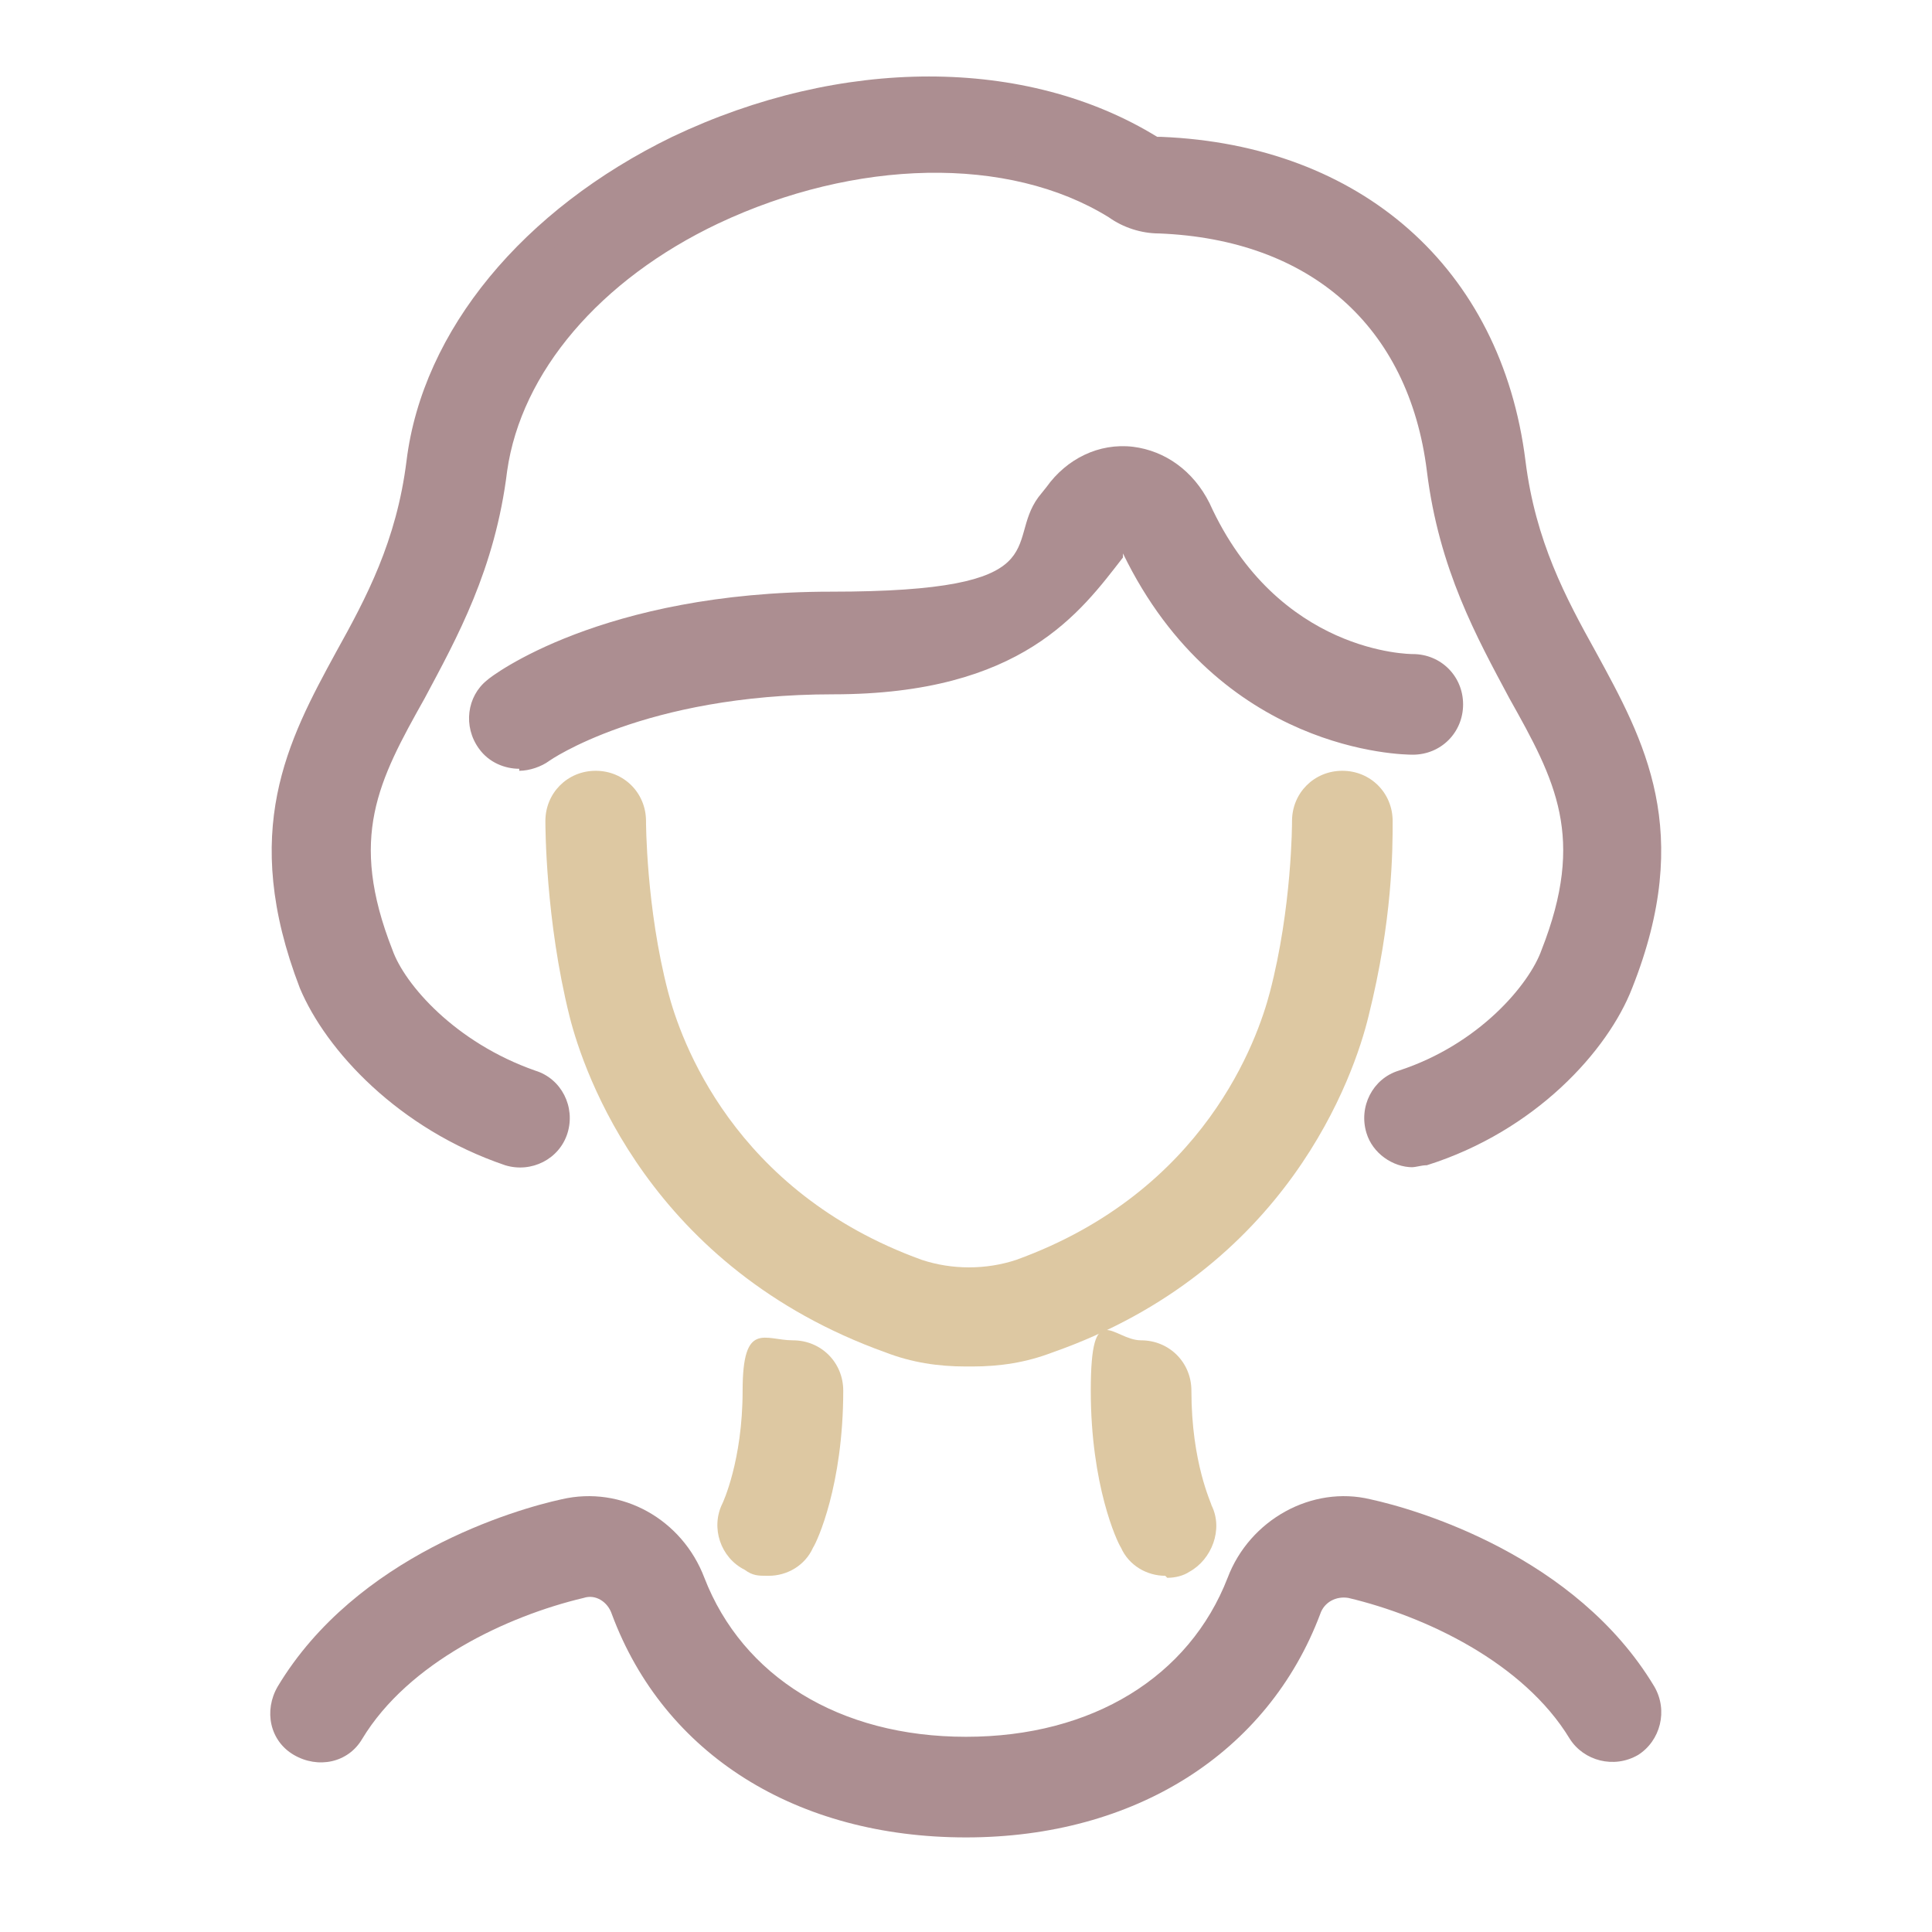 <?xml version="1.0" encoding="UTF-8"?>
<svg xmlns="http://www.w3.org/2000/svg" version="1.1" viewBox="0 0 96 96">
  <!-- Generator: Adobe Illustrator 29.5.0, SVG Export Plug-In . SVG Version: 2.1.0 Build 137)  -->
  <defs>
    <style>
      .st0 {
        fill: #ac8e91;
      }

      .st1 {
        fill: #ddc8a2;
      }

      .st2 {
        display: none;
      }

      .st3 {
        fill: #cbc2ab;
      }

      .st4 {
        fill: #4a6a79;
      }
    </style>
  </defs>
  <g id="Layer_1" class="st2">
    <path class="st3" d="M36.7,79.4c-.4,0-.8,0-1.1-.3-1.2-.6-1.8-2.1-1.1-3.4,0,0,1-2.2,1-5.8s1.1-2.5,2.5-2.5,2.5,1.1,2.5,2.5c0,4.8-1.4,7.7-1.5,8-.4.9-1.3,1.4-2.3,1.4Z"/>
    <path class="st3" d="M59.3,79.4c-.9,0-1.8-.5-2.2-1.4-.2-.3-1.5-3.2-1.5-8s1.1-2.5,2.5-2.5,2.5,1.1,2.5,2.5c0,3.6,1,5.8,1,5.8.6,1.2,0,2.7-1.2,3.3-.4.2-.7.3-1.1.3Z"/>
    <path class="st4" d="M48,91.9c-8.9,0-16.4-4.5-19.2-11.5-.2-.6-.8-1-1.3-.9-4.4.6-7.1,2.5-10,7.4-.7,1.2-2.3,1.6-3.4.9-1.2-.7-1.6-2.3-.9-3.4,3.7-6.2,7.7-9.1,13.7-9.8,2.8-.4,5.5,1.3,6.6,4,2,5,7.8,8.3,14.5,8.3s12.5-3.3,14.5-8.3c1.1-2.7,3.8-4.4,6.6-4,6,.7,10,3.6,13.7,9.8.7,1.2.3,2.7-.9,3.4s-2.7.3-3.4-.9c-3-4.9-5.6-6.9-10-7.4-.5,0-1.1.3-1.3.9-2.8,7-10.3,11.5-19.2,11.5Z"/>
    <path class="st4" d="M73.5,38.1c-.2,0-.4,0-.6,0-1.3-.3-2.2-1.7-1.8-3,0,0,.8-3.7.8-11.5s-5.4-12.3-14-12.6c-.9,0-1.9-.3-2.7-.8-5.9-3.8-14.9-1.9-21.3,1.6-5.9,3.3-9.8,7.9-9.8,11.9,0,7.4.8,11.5.9,11.6.3,1.4-.6,2.7-1.9,3-1.4.3-2.7-.6-3-1.9,0-.2-1-4.6-1-12.6s4.6-12.1,12.4-16.3c7.1-3.9,18.3-6.6,26.4-1.4,0,0,.1,0,.2,0,10.8.4,18.8,9.7,18.8,17.7s-.9,12.5-1,12.7c-.3,1.1-1.3,1.9-2.4,1.9Z"/>
    <path class="st4" d="M66.8,36.8c-.4,0-.8-.1-1.2-.3-.2-.1-5.1-2.9-9.6-10.5l-.3.3c-2.5,2.5-5.9,5.9-13.7,6.4-8.8.6-10.7,3-10.7,3,0-.1-1.4,1.9-3.3.9-2-1.1-1.1-3.3-1.1-3.3.6-1.1,3.2-4.8,14.7-5.6,5.9-.4,8.3-2.7,10.5-4.9l.3-.3c1.1-1.1,2.7-1.6,4.3-1.4,1.5.2,2.8,1.1,3.6,2.3,3.8,6.5,7.7,8.8,7.8,8.8,1.2.7,1.6,2.2.9,3.4-.5.8-1.3,1.3-2.2,1.3Z"/>
    <path class="st3" d="M48,68.2c-1.4,0-2.7-.2-4-.6-11.9-3.6-14.8-8.9-16-13-1.3-4.6-2.5-13.3-2.6-13.7-.2-1.4.8-2.6,2.1-2.8,1.4-.2,2.6.8,2.8,2.1,0,0,1.2,8.8,2.4,13,.6,2.1,1.8,6.3,12.6,9.6,1.6.5,3.5.5,5.1,0,10.8-3.3,12-7.5,12.6-9.6,1.2-4.2,2.4-12.9,2.4-13,.2-1.4,1.5-2.3,2.8-2.1,1.4.2,2.3,1.5,2.1,2.8,0,.4-1.3,9.1-2.6,13.7-1.2,4.2-4.1,9.4-16,13-1.3.4-2.7.6-4,.6Z"/>
    <path class="st3" d="M36.7,78.1c-.2,0-.4,0-.6-.1-.6-.3-.9-1.1-.6-1.7,0,0,1.1-2.4,1.1-6.4s.6-1.3,1.3-1.3,1.3.6,1.3,1.3c0,4.6-1.3,7.3-1.4,7.5-.2.4-.7.7-1.1.7Z"/>
    <path class="st3" d="M59.3,78.1c-.5,0-.9-.3-1.1-.7,0-.1-1.4-2.9-1.4-7.5s.6-1.3,1.3-1.3,1.3.6,1.3,1.3c0,4,1.1,6.3,1.1,6.4.3.6,0,1.4-.6,1.7-.2,0-.4.1-.5.1Z"/>
    <path class="st4" d="M48,90.7c-8.4,0-15.4-4.2-18-10.7-.4-1.1-1.5-1.8-2.6-1.7-4.8.6-7.8,2.8-10.9,8-.4.6-1.1.8-1.7.4-.6-.4-.8-1.1-.4-1.7,3.6-5.9,7.1-8.5,12.8-9.2,2.2-.3,4.4,1.1,5.3,3.3,2.2,5.4,8.5,9.1,15.7,9.1s13.5-3.7,15.7-9.1c.9-2.2,3-3.5,5.3-3.3,5.6.7,9.2,3.3,12.8,9.2.4.6.2,1.4-.4,1.7-.6.4-1.4.2-1.7-.4-3.1-5.2-6.1-7.4-10.9-8-1.1-.1-2.2.6-2.6,1.7-2.6,6.5-9.6,10.7-18,10.7Z"/>
    <path class="st4" d="M22.5,36.8c-.6,0-1.1-.4-1.2-1,0-.2-.9-4.5-.9-12.3s4.5-11.2,11.8-15.2c6.8-3.7,17.5-6.4,25.2-1.5.2.2.5.2.8.3,10.1.4,17.6,9,17.6,16.4s-.9,12.2-.9,12.4c-.2.7-.8,1.1-1.5.9-.7-.2-1.1-.8-.9-1.5,0,0,.9-3.7.9-11.8s-5.8-13.5-15.2-13.9c-.7,0-1.4-.3-2-.6-6.3-4-15.9-2.1-22.6,1.5-6.4,3.5-10.4,8.5-10.4,13,0,7.6.9,11.8.9,11.8.1.7-.3,1.3-1,1.5,0,0-.2,0-.3,0Z"/>
    <path class="st4" d="M66.8,35.6c-.2,0-.4,0-.6-.2-.2-.1-4.8-2.8-9.2-10.2-.2-.4-.6-.5-.8-.5-.4,0-.8,0-1.1.4l-.3.3c-2.5,2.5-5.6,5.5-12.9,6-9.8.7-11.6,3.5-11.6,3.5-.4.6-1.1.8-1.7.5s-.8-1-.5-1.6c.2-.4,2.4-4.1,13.7-4.9,6.4-.4,9-3,11.3-5.3l.3-.3c.8-.8,2.1-1.3,3.2-1.1,1.1.1,2.1.8,2.6,1.7,4,6.8,8.2,9.3,8.2,9.3.6.3.8,1.1.5,1.7-.2.4-.7.6-1.1.6Z"/>
    <path class="st3" d="M48,67c-1.2,0-2.5-.2-3.6-.5-11.3-3.4-14.1-8.3-15.2-12.2-1.3-4.5-2.5-13.1-2.5-13.5,0-.7.4-1.3,1.1-1.4.7-.1,1.3.4,1.4,1.1,0,0,1.3,8.9,2.5,13.2,1,3.5,3.3,7.4,13.5,10.5,1.9.6,4,.6,5.8,0,10.1-3.1,12.5-7,13.5-10.5,1.2-4.3,2.5-13.1,2.5-13.2,0-.7.7-1.2,1.4-1.1.7,0,1.2.7,1.1,1.4,0,.4-1.3,9-2.5,13.5-1.1,3.9-3.8,8.8-15.2,12.2-1.2.4-2.4.5-3.6.5Z"/>
  </g>
  <g id="Layer_2">
    <path class="st0" d="M25.8,38.2c-.7,0-1.5-.3-2-1-.8-1.1-.6-2.6.4-3.4.2-.2,5.7-4.4,17.1-4.4s8.6-2.4,10.3-4.7l.4-.5c1-1.4,2.6-2.2,4.3-2,1.6.2,3,1.2,3.8,2.8,3.4,7.5,10,7.5,10.1,7.5h0c1.4,0,2.5,1.1,2.5,2.5,0,1.4-1.1,2.5-2.5,2.5h0c-.5,0-9.6-.1-14.4-10v.2c-2.1,2.7-5,6.8-14.4,6.8s-14.1,3.3-14.1,3.3c-.4.3-1,.5-1.5.5Z"/>
    <path class="st0" d="M25.8,37c-.4,0-.7-.2-1-.5-.4-.5-.3-1.3.2-1.7.2-.2,5.4-4.1,16.4-4.1s9.5-2.8,11.3-5.2l.4-.5c.8-1.1,1.9-1.6,3.1-1.5,1.2.1,2.2.9,2.8,2.1,3.8,8.2,11.1,8.3,11.2,8.3h0c.7,0,1.2.5,1.2,1.2,0,.7-.5,1.2-1.2,1.2h0c-.5,0-9-.1-13.5-9.7-.2-.4-.5-.6-.8-.6-.3,0-.6.1-.9.5l-.4.5c-1.9,2.6-4.5,6.2-13.3,6.2s-14.8,3.6-14.9,3.6c-.2.2-.5.3-.8.3Z"/>
    <path class="st0" d="M48,91.3c-8.4,0-15-4.1-17.6-11.1-.2-.6-.8-1-1.4-.8-3.8.9-8.7,3.2-11,7-.7,1.2-2.2,1.5-3.4.8-1.2-.7-1.5-2.2-.8-3.4,3.9-6.5,11.8-8.8,14.1-9.3,3-.7,6,1,7.1,3.9,1.9,4.9,6.7,7.9,13,7.9s11.1-3,13-7.9c1.1-2.9,4.2-4.6,7.1-3.9,2.3.5,10.2,2.8,14.1,9.3.7,1.2.3,2.7-.8,3.4-1.2.7-2.7.3-3.4-.8-2.3-3.8-7.2-6.1-11-7-.6-.1-1.2.2-1.4.8-2.6,6.9-9.2,11.1-17.6,11.1Z"/>
    <path class="st0" d="M48,90.1c-7.9,0-14-3.8-16.4-10.3-.4-1.2-1.7-1.9-2.8-1.6-2,.5-8.6,2.4-11.8,7.6-.4.6-1.1.8-1.7.4-.6-.4-.8-1.1-.4-1.7,3.6-6.1,11.1-8.2,13.3-8.7,2.4-.6,4.8.8,5.7,3.1,2,5.4,7.3,8.7,14.1,8.7s12.1-3.3,14.1-8.7c.9-2.3,3.3-3.7,5.7-3.1,2.2.5,9.7,2.7,13.3,8.7.4.6.2,1.3-.4,1.7-.6.3-1.3.2-1.7-.4-3.1-5.2-9.8-7.1-11.8-7.6-1.2-.3-2.4.4-2.8,1.6-2.4,6.4-8.6,10.3-16.4,10.3Z"/>
    <path class="st1" d="M48,67.9c-1.4,0-2.7-.2-4-.7-11.7-4.2-15-13.9-15.7-16.7-1.2-4.8-1.2-9.5-1.2-9.7,0-1.4,1.1-2.5,2.5-2.5h0c1.4,0,2.5,1.1,2.5,2.5,0,0,0,4.3,1.1,8.5.6,2.3,3.2,9.9,12.6,13.3,1.5.5,3.2.5,4.7,0,9.4-3.4,12-11,12.6-13.3,1.1-4.2,1.1-8.4,1.1-8.5,0-1.4,1.1-2.5,2.5-2.5h0c1.4,0,2.5,1.1,2.5,2.5s0,4.9-1.2,9.7c-.7,2.9-4,12.6-15.7,16.7-1.3.5-2.6.7-4,.7Z"/>
    <path class="st1" d="M48,66.6c-1.2,0-2.4-.2-3.6-.6-11.1-4-14.3-13.2-15-15.9-1.2-4.6-1.2-9.2-1.2-9.4,0-.7.6-1.2,1.2-1.2h0c.7,0,1.2.6,1.2,1.2s0,4.5,1.1,8.8c.6,2.4,3.4,10.6,13.4,14.2,1.8.6,3.7.6,5.5,0,10-3.6,12.8-11.7,13.4-14.2,1.1-4.3,1.1-8.7,1.1-8.8,0-.7.6-1.2,1.2-1.2h0c.7,0,1.2.6,1.2,1.2s0,4.8-1.2,9.4c-.7,2.7-3.8,11.9-15,15.9-1.2.4-2.4.6-3.6.6Z"/>
    <path class="st1" d="M38.1,78.3c-.4,0-.7,0-1.1-.3-1.2-.6-1.7-2.1-1.1-3.3,0,0,1-2.1,1-5.6s1.1-2.5,2.5-2.5,2.5,1.1,2.5,2.5c0,4.7-1.3,7.5-1.5,7.8-.4.9-1.3,1.4-2.2,1.4Z"/>
    <path class="st1" d="M38.1,77.1c-.2,0-.4,0-.5-.1-.6-.3-.9-1-.6-1.7,0,0,1.1-2.3,1.1-6.2s.6-1.2,1.2-1.2,1.2.6,1.2,1.2c0,4.5-1.3,7.2-1.4,7.3-.2.4-.7.7-1.1.7Z"/>
    <path class="st1" d="M57.9,78.3c-.9,0-1.8-.5-2.2-1.4-.2-.3-1.5-3.1-1.5-7.8s1.1-2.5,2.5-2.5,2.5,1.1,2.5,2.5c0,3.6,1,5.6,1,5.7.6,1.2,0,2.7-1.1,3.3-.3.2-.7.3-1.1.3Z"/>
    <path class="st1" d="M57.9,77.1c-.5,0-.9-.3-1.1-.7,0-.1-1.4-2.8-1.4-7.3s.6-1.2,1.2-1.2,1.2.6,1.2,1.2c0,3.9,1.1,6.2,1.1,6.2.3.6,0,1.3-.6,1.6-.2,0-.4.1-.5.1Z"/>
    <path class="st0" d="M70.2,58c-1,0-2-.7-2.3-1.7-.4-1.3.3-2.7,1.6-3.1,4-1.3,6.5-4.3,7.1-6,2.2-5.6.7-8.4-1.6-12.5-1.6-3-3.5-6.4-4.1-11.3-.9-7.2-5.8-11.5-13.3-11.8-.9,0-1.8-.3-2.5-.8-5-3.1-12.6-2.9-19.4.3-5.9,2.8-9.8,7.4-10.5,12.3-.6,4.9-2.5,8.3-4.1,11.3-2.3,4.1-3.8,6.9-1.6,12.5.6,1.7,3.1,4.6,7.1,6,1.3.4,2,1.8,1.6,3.1-.4,1.3-1.8,2-3.1,1.6-5.3-1.8-8.9-5.7-10.2-8.8-3-7.8-.6-12.3,1.8-16.7,1.5-2.7,3-5.5,3.5-9.5.8-6.5,5.8-12.5,13.2-16.1,8.4-4,17.6-4,24.1,0,0,0,.1,0,.2,0,9.9.4,16.9,6.5,18.1,16.1.5,4,2,6.8,3.5,9.5,2.4,4.4,4.9,8.9,1.8,16.7-1.2,3.1-4.8,7.1-10.2,8.8-.3,0-.5.1-.8.1Z"/>
    <path class="st0" d="M70.2,56.8c-.5,0-1-.3-1.2-.8-.2-.6.1-1.3.8-1.6,4.2-1.4,7-4.4,7.9-6.7,2.4-6.2.6-9.4-1.6-13.5-1.6-2.9-3.4-6.2-4-10.9-1-7.8-6.4-12.6-14.5-12.9-.7,0-1.4-.2-1.9-.6-5.3-3.3-13.4-3.2-20.5.2-6.3,3-10.5,8-11.2,13.2-.6,4.7-2.4,8-4,10.8-2.3,4.1-4,7.4-1.6,13.6.9,2.2,3.7,5.3,7.9,6.7.6.2,1,.9.8,1.6-.2.6-.9,1-1.6.8-4.9-1.6-8.3-5.3-9.4-8.1-2.8-7.2-.6-11.3,1.8-15.6,1.5-2.8,3.1-5.7,3.7-10,.8-6.1,5.5-11.7,12.5-15.1,7.9-3.8,16.9-3.8,22.9-.1.2.1.5.2.8.2,9.4.3,15.8,6,16.9,15,.5,4.2,2.1,7.2,3.7,10,2.4,4.3,4.6,8.4,1.8,15.6-1.1,2.9-4.5,6.5-9.4,8.1-.1,0-.3,0-.4,0Z"/>
  </g>
</svg>